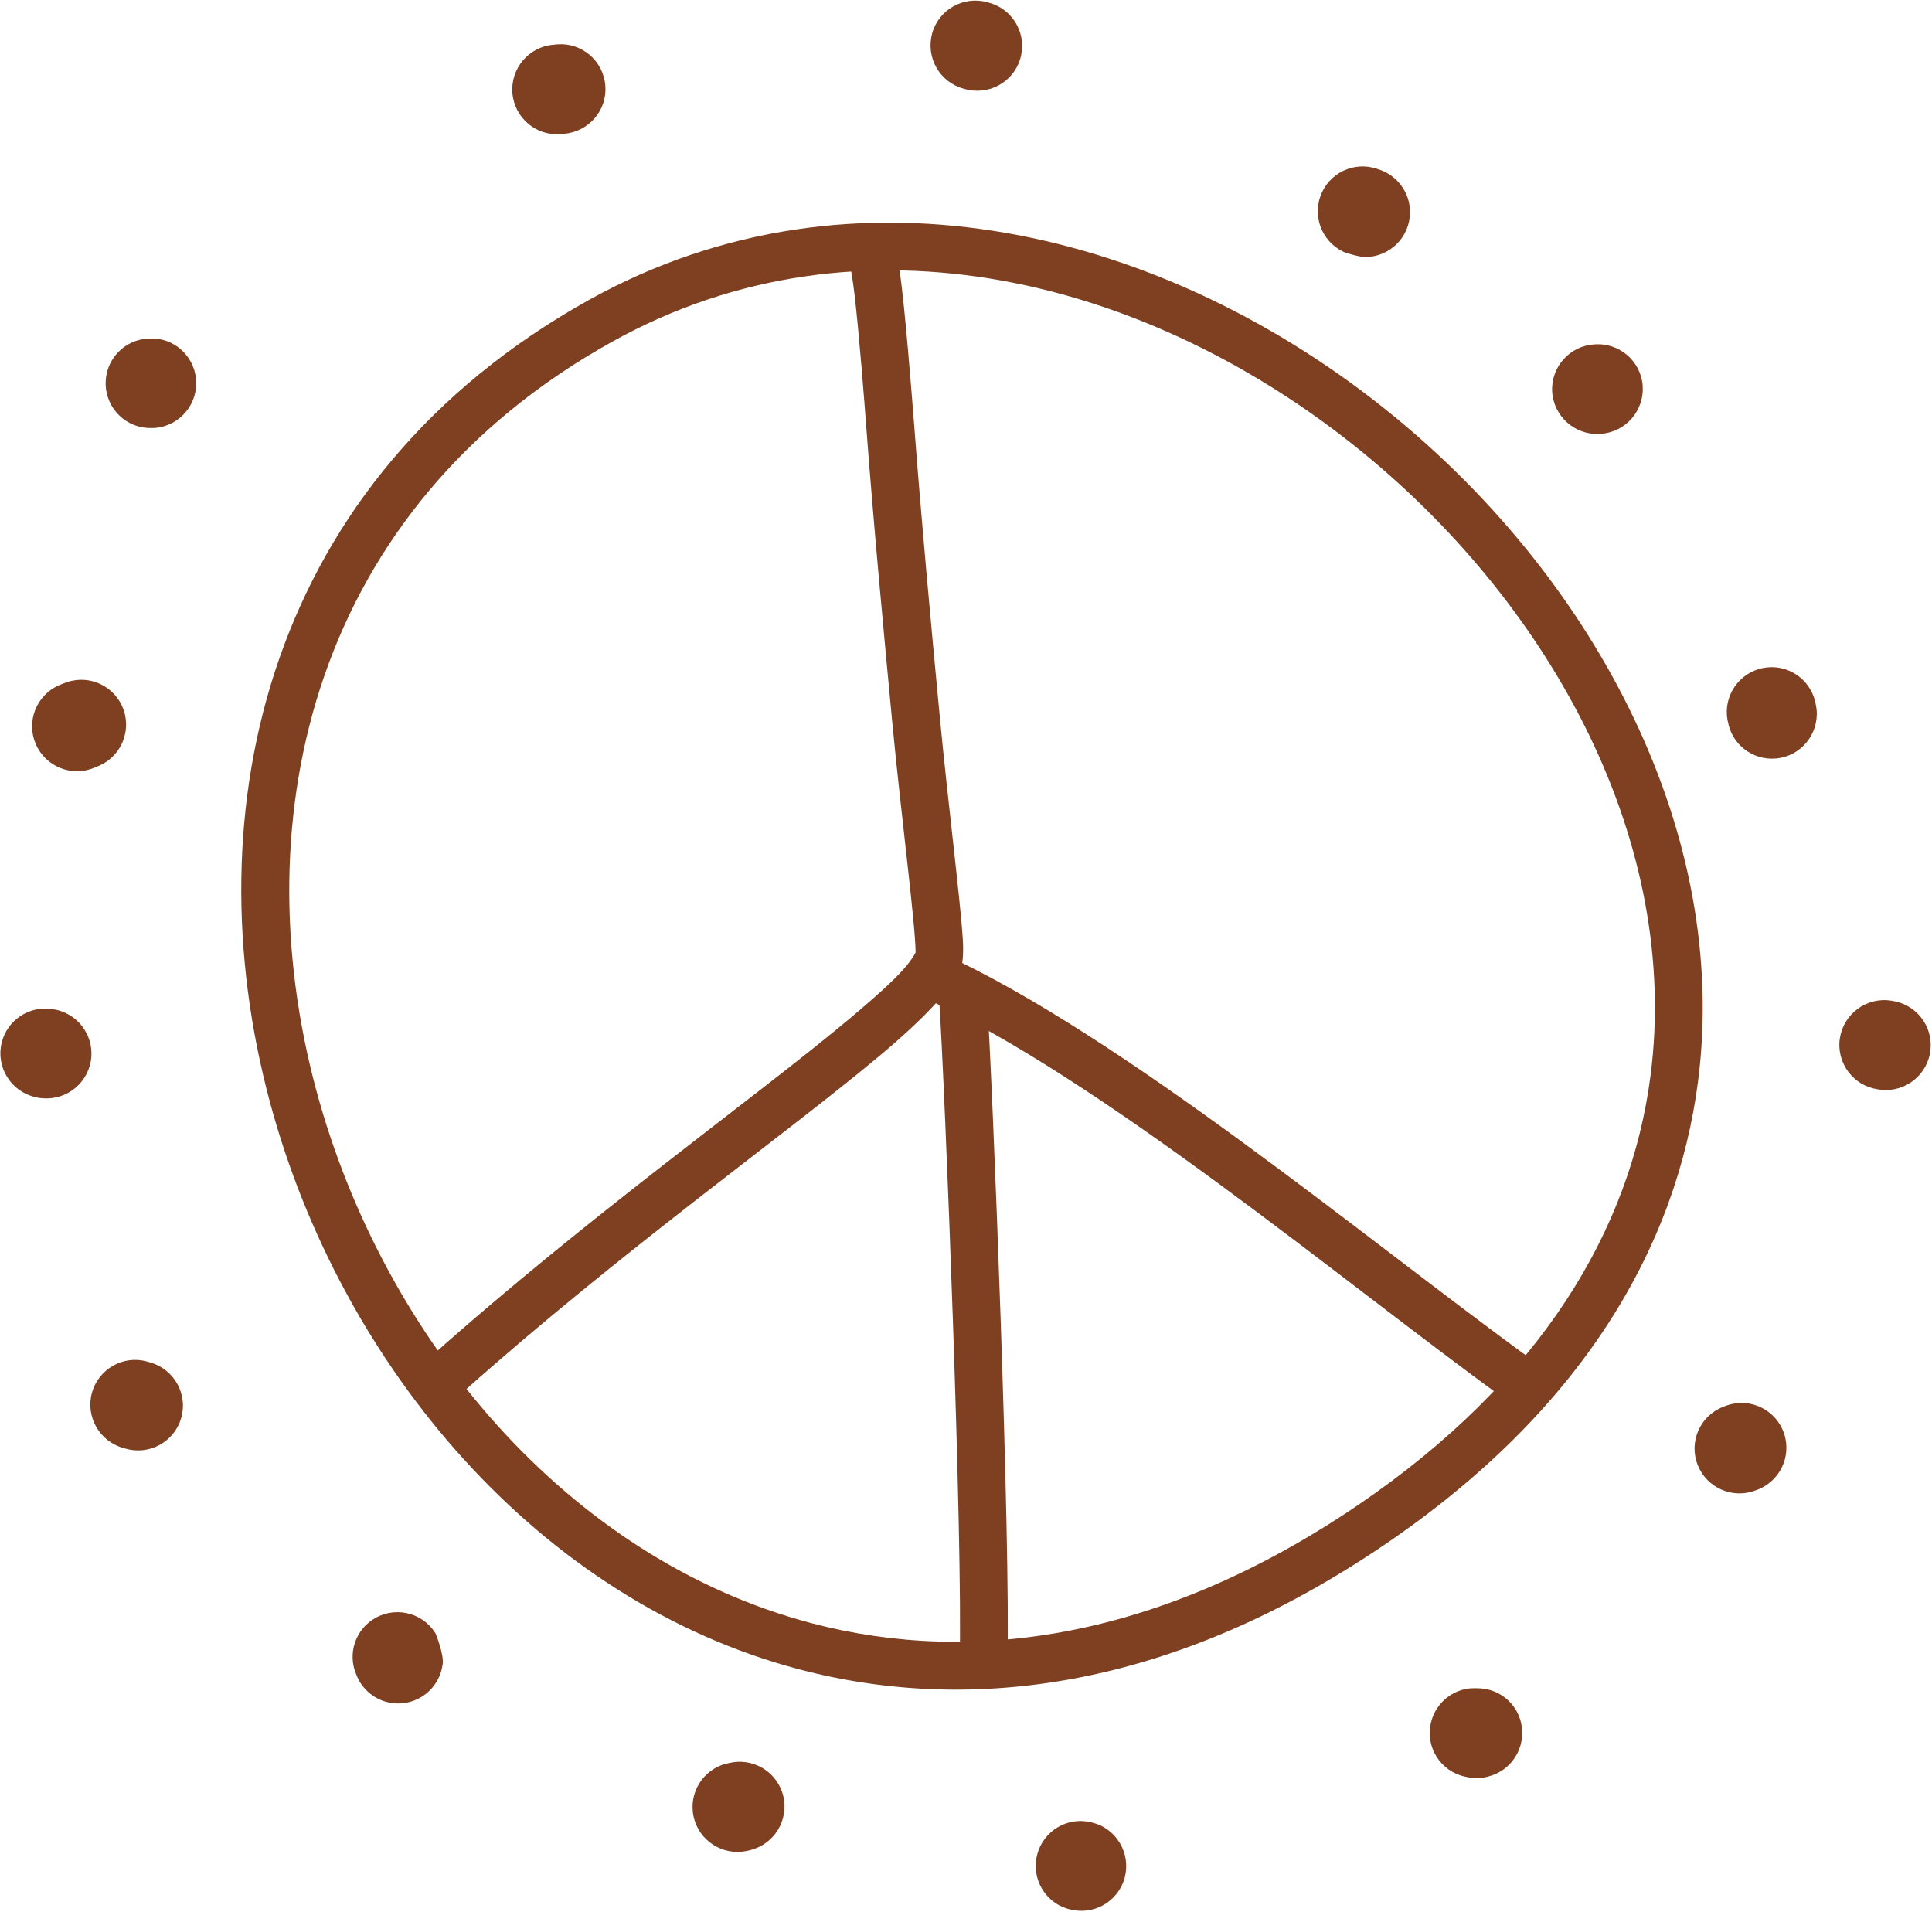 <?xml version="1.0" encoding="UTF-8" standalone="no"?>
<!DOCTYPE svg PUBLIC "-//W3C//DTD SVG 1.1//EN" "http://www.w3.org/Graphics/SVG/1.1/DTD/svg11.dtd">
<svg width="100%" height="100%" viewBox="0 0 1347 1333" version="1.1" xmlns="http://www.w3.org/2000/svg" xmlns:xlink="http://www.w3.org/1999/xlink" xml:space="preserve" xmlns:serif="http://www.serif.com/" style="fill-rule:evenodd;clip-rule:evenodd;stroke-linejoin:round;stroke-miterlimit:2;">
    <g transform="matrix(1,0,0,1,-72391,-52371)">
        <g transform="matrix(1,0,0,1,-0.333,0)">
            <g id="Peace-sign-02" transform="matrix(1,0,0,1,32761.5,34804.4)">
                <path d="M40040.3,17775.8C39816.8,17900.2 39762.8,18130.4 39818.2,18335.6C39867.9,18519.6 40005.9,18682.7 40187,18730.4C40308,18762.3 40448.6,18743.2 40595.2,18643.5C40733,18549.9 40798.8,18435.8 40813.7,18320.6C40835.9,18148.5 40743.3,17972.7 40601.5,17856.6C40443.7,17727.4 40225.9,17672.5 40040.3,17775.8L40040.3,17775.8ZM40056.5,17804.9C40229.8,17708.4 40433,17761.7 40580.4,17882.4C40713.2,17991.2 40801.4,18155.1 40780.6,18316.4C40766.8,18423.5 40704.6,18528.9 40576.5,18616C40439.5,18709 40308.5,18728 40195.5,18698.2C40025.6,18653.4 39897,18499.5 39850.4,18326.9C39798.8,18135.7 39848.2,17920.8 40056.5,17804.9L40056.5,17804.9Z" style="fill:rgb(126,64,33);"/>
                <path d="M40222.4,17750.6C40222.6,17751.7 40224.4,17761.7 40225.5,17770.9C40228.9,17799.8 40232.4,17845.7 40233.8,17864.2C40239,17933.2 40245.5,18002.1 40252,18071C40258.2,18135.8 40268.1,18211.2 40268.2,18230.6C40262.6,18241.8 40245.7,18257 40222,18276.9C40156.6,18331.7 40040.7,18413.9 39930.1,18512.5C39923.3,18518.7 39922.7,18529.2 39928.8,18536.1C39934.9,18542.9 39945.5,18543.5 39952.3,18537.4C40062.6,18439 40178.2,18357.1 40243.4,18302.4C40274.4,18276.4 40294.3,18255.2 40299.9,18241.2C40300.8,18239.2 40301.8,18232.1 40301.1,18221.2C40299.3,18193.3 40290.8,18126.3 40285.2,18067.8C40278.7,17999.2 40272.3,17930.4 40267.1,17861.6C40265.4,17840.2 40260.9,17782.2 40257.1,17755.3C40255.8,17746.3 40254.2,17740 40253.1,17737.6C40249.3,17729.2 40239.4,17725.5 40231.1,17729.3C40222.9,17733 40219.2,17742.4 40222.4,17750.6Z" style="fill:rgb(126,64,33);"/>
                <path d="M40272.2,18261.3C40397.4,18318.3 40565.6,18459.8 40677.9,18541.2C40685.3,18546.6 40695.7,18544.9 40701.1,18537.5C40706.5,18530 40704.9,18519.6 40697.4,18514.2C40583.7,18431.7 40412.9,18288.8 40286.1,18231C40277.7,18227.1 40267.8,18230.8 40264,18239.2C40260.2,18247.6 40263.9,18257.5 40272.2,18261.3Z" style="fill:rgb(126,64,33);"/>
                <path d="M40332.2,18726.2C40334.5,18642 40322.1,18325.5 40317.8,18258.8C40317.2,18249.6 40309.2,18242.7 40300.1,18243.2C40290.9,18243.8 40283.9,18251.8 40284.5,18260.9C40288.8,18327.2 40301.2,18641.6 40298.9,18725.3C40298.7,18734.5 40305.9,18742.2 40315.1,18742.4C40324.3,18742.7 40332,18735.4 40332.2,18726.2Z" style="fill:rgb(126,64,33);"/>
                <path d="M39735,18516.6C39734.1,18516.3 39733.2,18516 39732.3,18515.8C39715.7,18511.2 39698.5,18521 39693.9,18537.7C39689.4,18554.3 39699.2,18571.5 39715.8,18576.1C39716.3,18576.2 39716.8,18576.4 39717.2,18576.5C39733.8,18581.4 39751.2,18572 39756.1,18555.4C39761,18538.9 39751.5,18521.5 39735,18516.6Z" style="fill:rgb(126,64,33);"/>
                <path d="M39878.3,18734.2C39882.3,18744.7 39891.9,18752.6 39903.8,18754C39920.9,18756 39936.4,18743.8 39938.5,18726.6C39939.3,18719.5 39933.6,18705.6 39933.6,18705.6C39933.6,18705.6 39934.2,18706.5 39934.4,18707C39926.3,18691.8 39907.3,18686.1 39892.1,18694.3C39877.7,18702 39871.8,18719.5 39878.3,18734.2Z" style="fill:rgb(126,64,33);"/>
                <path d="M40138.8,18795.6C40122.4,18798.3 40110.9,18813.5 40112.9,18830.1C40114.9,18847.2 40130.5,18859.5 40147.6,18857.5C40150.5,18857.1 40153,18856.6 40155.7,18855.6C40172,18850 40180.7,18832.2 40175.1,18815.9C40169.8,18800.7 40154,18792.2 40138.8,18795.6ZM40136.8,18796.1C40136.3,18796.2 40135.8,18796.4 40135.3,18796.6L40136.8,18796.1ZM40137.7,18795.8L40137.1,18796L40137.9,18795.8L40137.7,18795.8Z" style="fill:rgb(126,64,33);"/>
                <path d="M40379,18898.4C40392.3,18900.5 40405.9,18893.7 40412,18881C40419.4,18865.5 40412.8,18846.8 40397.2,18839.3C40393.6,18837.6 40388.6,18836.4 40384.8,18836.2C40367.6,18835.3 40352.9,18848.6 40352,18865.8C40351.1,18882.2 40363,18896.3 40379,18898.4Z" style="fill:rgb(126,64,33);"/>
                <path d="M40660,18743.6C40644.8,18742.5 40630.8,18752.7 40627.4,18768C40623.6,18784.8 40634.3,18801.5 40651.1,18805.2C40658,18806.8 40663.1,18806.7 40669.9,18804.4C40686.2,18798.9 40695,18781.2 40689.5,18764.8C40685.2,18751.8 40673,18743.6 40660,18743.6ZM40659.5,18743.6C40656.4,18743.5 40653.4,18744 40649.9,18745.2C40653.1,18744.1 40656.3,18743.6 40659.5,18743.6ZM40662,18743.8L40662.9,18743.9L40662.7,18743.9L40662,18743.8ZM40660.6,18743.6L40661.2,18743.7L40660.8,18743.6L40660.6,18743.6Z" style="fill:rgb(126,64,33);"/>
                <path d="M40834.2,18546.3C40833.1,18546.7 40832.1,18547 40831,18547.5C40815,18553.8 40807.1,18572 40813.5,18588C40819.8,18604 40838,18611.9 40854,18605.6C40854,18605.6 40854,18605.6 40854,18605.6C40870.3,18600.1 40879.2,18582.4 40873.7,18566C40868.2,18549.7 40850.5,18540.8 40834.2,18546.3Z" style="fill:rgb(126,64,33);"/>
                <path d="M40951,18264.7C40950.1,18264.5 40949.1,18264.4 40948.2,18264.2C40931.2,18261.6 40915.2,18273.4 40912.6,18290.4C40910,18307.5 40921.8,18323.4 40938.8,18326C40938.7,18326 40938.5,18326 40938.3,18325.9C40955.2,18329.4 40971.8,18318.5 40975.3,18301.6C40978.8,18284.7 40967.9,18268.2 40951,18264.7Z" style="fill:rgb(126,64,33);"/>
                <path d="M40834.5,18069.5C40837.1,18085.4 40851.6,18096.8 40868,18095.4C40885.2,18093.9 40897.9,18078.7 40896.4,18061.5C40896.2,18060 40896,18058.6 40895.7,18057.1C40892.4,18040.1 40876,18029 40859.1,18032.3C40842.1,18035.6 40831.1,18052 40834.3,18068.9L40834.5,18069.5Z" style="fill:rgb(126,64,33);"/>
                <path d="M40741.4,17806.7C40741.5,17806.7 40741.4,17806.7 40741.5,17806.7C40724.3,17807.6 40711.1,17822.4 40712,17839.6C40713,17856.8 40727.8,17870 40745,17869.1C40745.9,17869 40745.4,17869.1 40746.4,17869C40763.6,17867.6 40776.4,17852.5 40775.1,17835.3C40773.7,17818.1 40758.6,17805.3 40741.4,17806.7Z" style="fill:rgb(126,64,33);"/>
                <path d="M40590.7,17684.6L40590.2,17684.4C40574,17678.7 40556.1,17687.2 40550.4,17703.5C40544.6,17719.8 40553.2,17737.6 40569.5,17743.4C40568.8,17743.1 40567.4,17742.6 40567.4,17742.6C40567.4,17742.6 40576.9,17745.7 40581.4,17745.8C40598.7,17745.9 40612.8,17732 40612.9,17714.7C40613,17700.6 40603.6,17688.5 40590.7,17684.6Z" style="fill:rgb(126,64,33);"/>
                <path d="M40319,17568.4L40318,17568.1C40301.4,17563.6 40284.2,17573.4 40279.7,17590C40275.2,17606.7 40285,17623.9 40301.6,17628.4C40302.7,17628.7 40303.7,17629 40304.8,17629.2C40321.7,17632.7 40338.3,17621.9 40341.8,17605C40345.2,17588.6 40335.1,17572.5 40319,17568.4Z" style="fill:rgb(126,64,33);"/>
                <path d="M40015.4,17597.9C40015.5,17597.9 40015.5,17597.8 40015.5,17597.8C39998.3,17599.3 39985.6,17614.5 39987.1,17631.7C39988.6,17648.9 40003.8,17661.6 40021,17660.1C40022.7,17659.9 40024.4,17659.8 40026,17659.5C40043,17656.5 40054.5,17640.4 40051.5,17623.4C40048.6,17606.4 40032.4,17594.9 40015.4,17597.9Z" style="fill:rgb(126,64,33);"/>
                <path d="M39733.8,17802.6C39716.6,17803.1 39703.1,17817.3 39703.5,17834.5C39703.9,17851.8 39718.2,17865.4 39735.4,17865C39736.4,17865 39737.3,17865 39738.2,17864.9C39755.4,17863.3 39768.1,17848.1 39766.5,17830.9C39765,17814.2 39750.5,17801.6 39733.8,17802.6Z" style="fill:rgb(126,64,33);"/>
                <path d="M39676.5,18042.2C39674.6,18042.8 39672.8,18043.6 39671,18044.3C39655.2,18051.2 39647.9,18069.6 39654.8,18085.4C39661.7,18101.3 39680.1,18108.5 39695.9,18101.7C39696.1,18101.6 39696.3,18101.4 39696.5,18101.4C39712.9,18095.8 39721.6,18078.1 39716.1,18061.7C39710.5,18045.4 39692.8,18036.6 39676.5,18042.2Z" style="fill:rgb(126,64,33);"/>
                <path d="M39667.7,18270.3L39666.9,18270.1L39666,18270.1C39650.2,18267.7 39634.9,18277.7 39631,18293.5C39626.9,18310.2 39637.1,18327.2 39653.8,18331.3C39657.6,18332.2 39655.6,18331.9 39659.8,18332.3C39677,18333.6 39692.1,18320.8 39693.5,18303.6C39694.8,18287.4 39683.4,18273.1 39667.7,18270.3ZM39666.4,18270.1C39667.2,18270.3 39668,18270.4 39668.9,18270.6L39667.7,18270.3L39666.4,18270.1L39666.4,18270.1L39666,18270.1L39664.8,18270L39666.4,18270.1Z" style="fill:rgb(126,64,33);"/>
            </g>
        </g>
    </g>
</svg>
